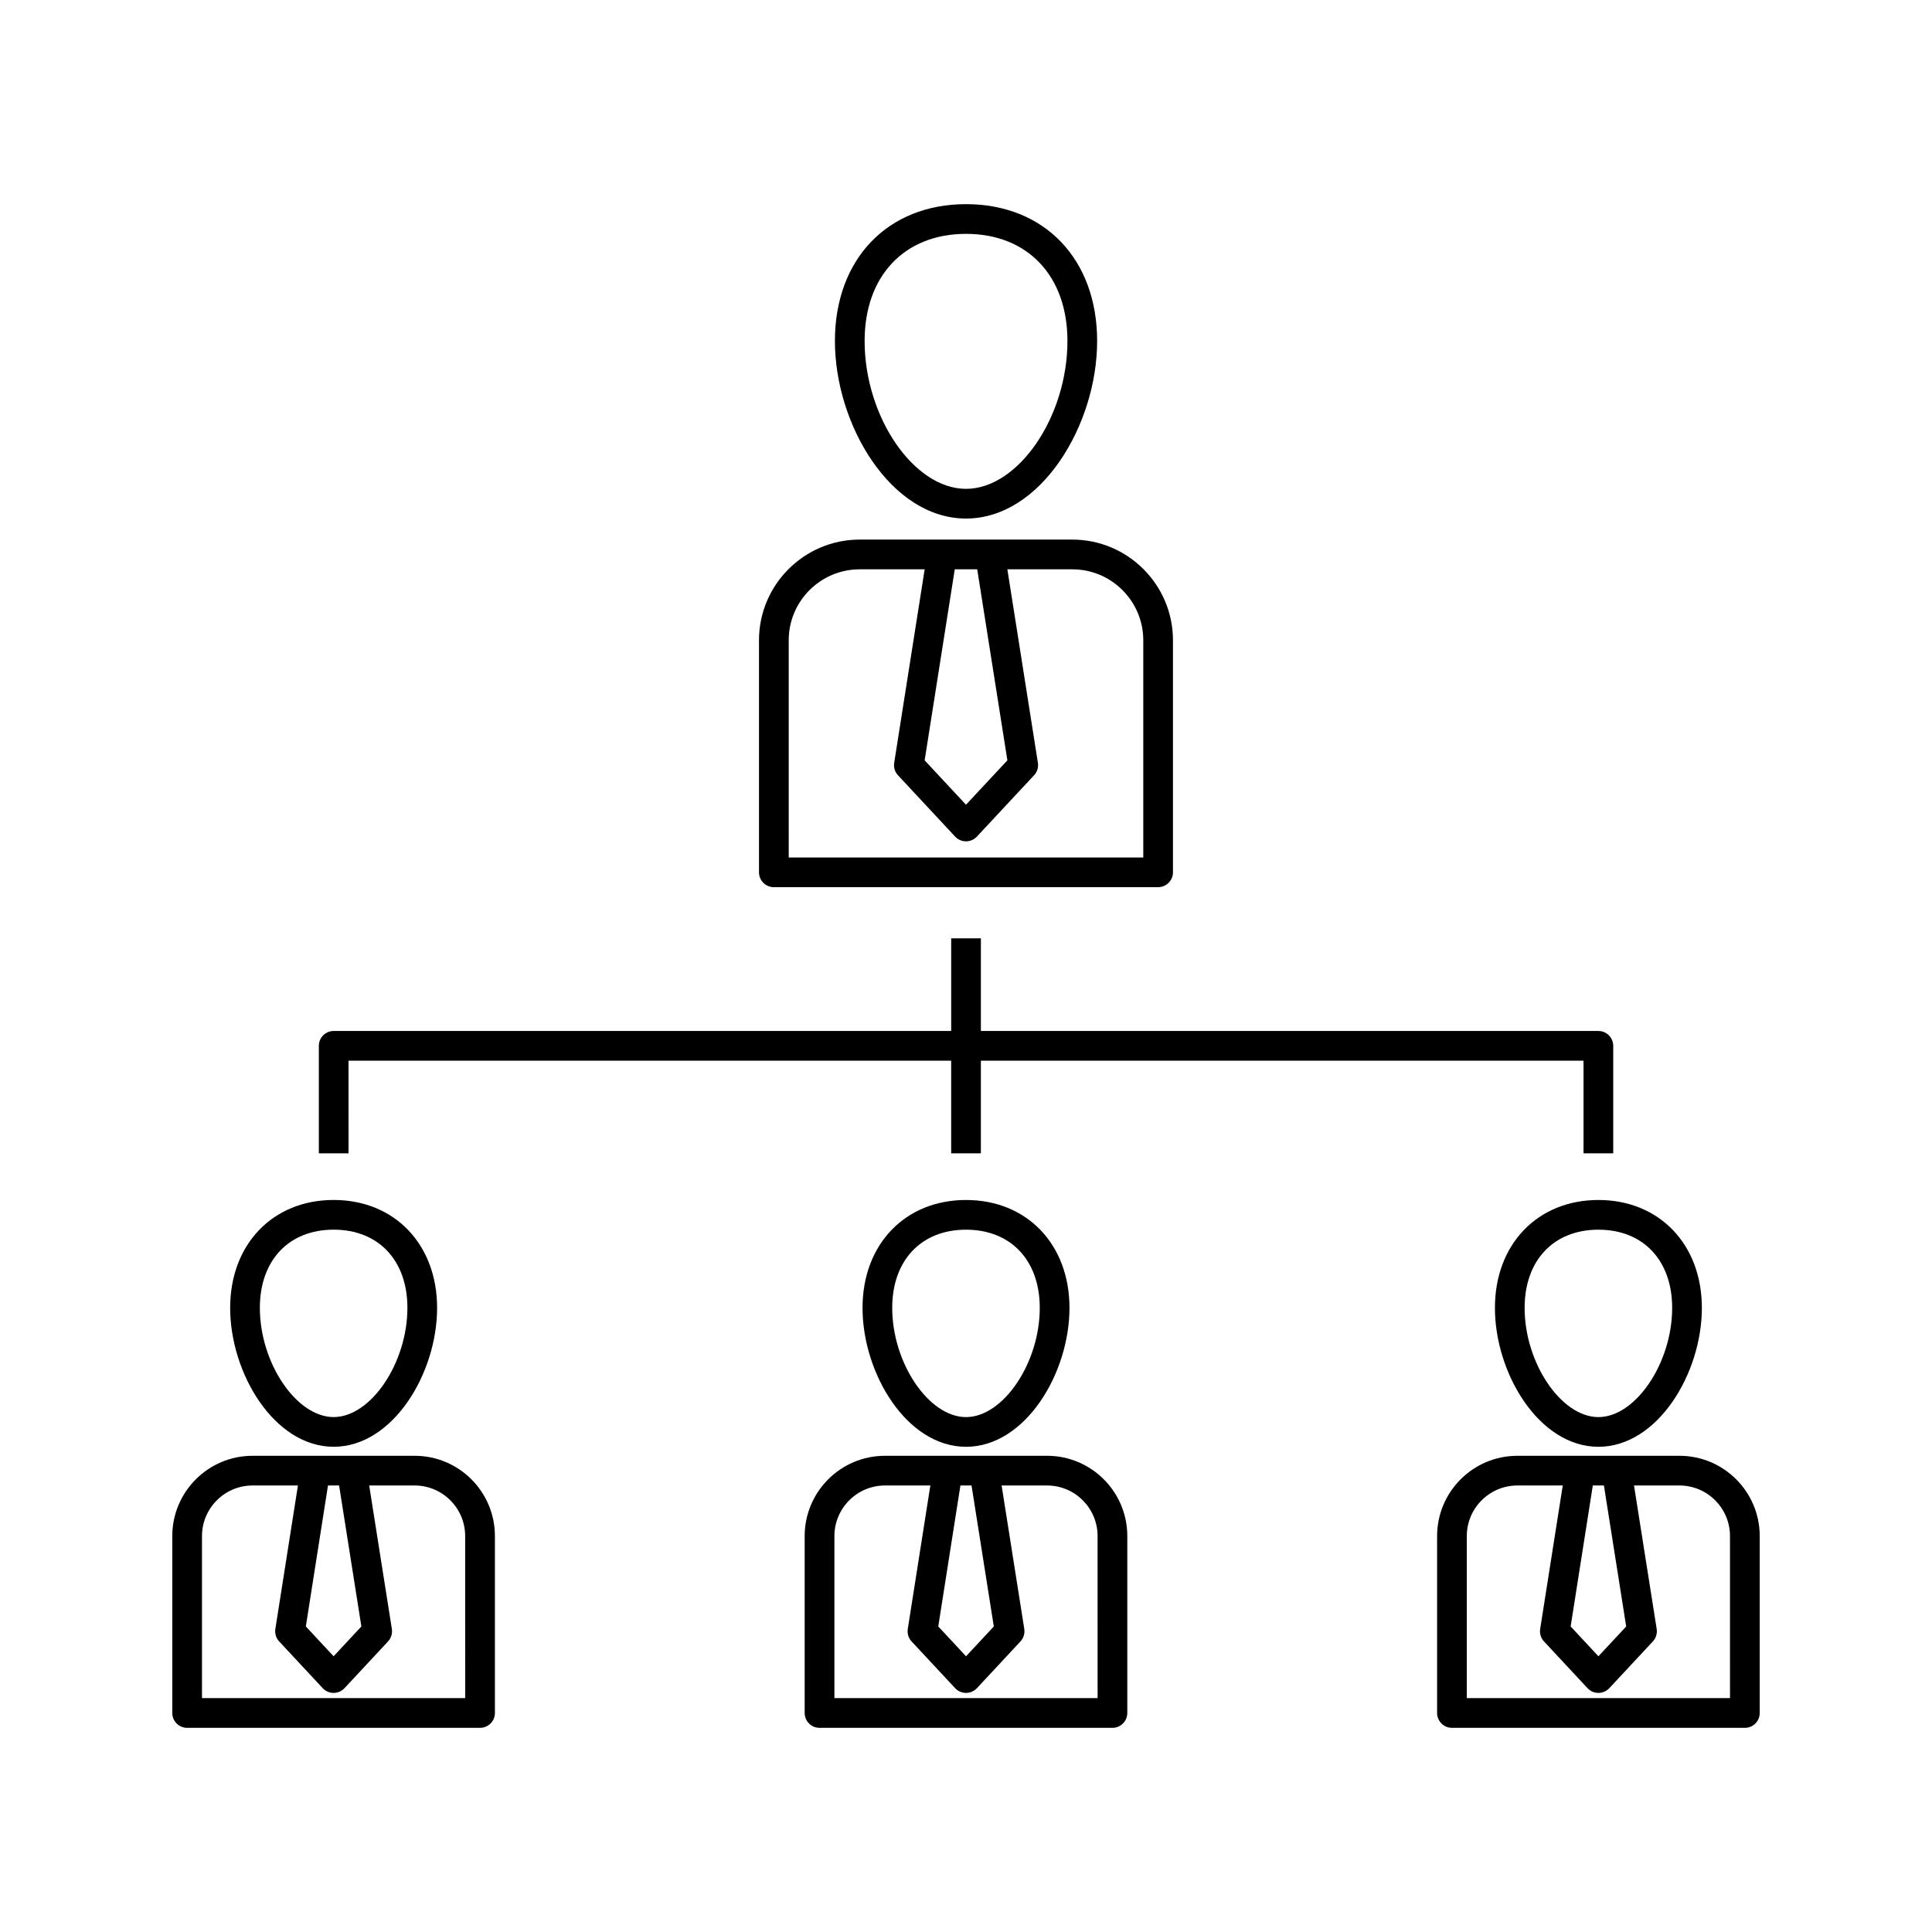 <?xml version="1.0" encoding="UTF-8"?>
<!-- Uploaded to: ICON Repo, www.svgrepo.com, Generator: ICON Repo Mixer Tools -->
<svg fill="#000000" width="800px" height="800px" version="1.1" viewBox="144 144 512 512" xmlns="http://www.w3.org/2000/svg">
 <g>
  <path d="m400 281.42c19.895 0 34.754-24.836 34.754-47.059 0-21.688-13.965-36.258-34.754-36.258-20.781 0-34.738 14.578-34.738 36.258-0.004 22.215 14.859 47.059 34.738 47.059zm0-75.445c16.328 0 26.883 11.148 26.883 28.387 0 20.145-13.059 39.188-26.883 39.188-13.809 0-26.867-19.043-26.867-39.188 0-17.238 10.547-28.387 26.867-28.387z"/>
  <path d="m349.08 379.11h101.83c2.172 0 3.938-1.762 3.938-3.938v-61.496c0-14.703-11.965-26.68-26.672-26.68h-56.355c-14.703 0-26.68 11.973-26.68 26.68v61.496c0 2.176 1.766 3.938 3.938 3.938zm53.891-84.238 7.996 50.625-10.969 11.762-10.957-11.762 7.981-50.625zm-49.953 18.809c0-10.367 8.43-18.805 18.805-18.805h17.223l-8.078 51.293c-0.18 1.188 0.18 2.41 1.008 3.289l15.145 16.254c0.746 0.805 1.793 1.25 2.883 1.25 1.086 0 2.133-0.457 2.875-1.25l15.16-16.254c0.828-0.883 1.195-2.102 1.016-3.297l-8.094-51.285h17.223c10.359 0 18.797 8.43 18.797 18.805v57.559h-93.961z"/>
  <path d="m232.42 527.41c15.695 0 27.418-19.438 27.418-36.816 0-16.832-11.281-28.59-27.418-28.59-16.152 0-27.426 11.762-27.426 28.59 0 17.383 11.73 36.816 27.426 36.816zm0-57.535c11.879 0 19.547 8.133 19.547 20.719 0 14.602-9.684 28.945-19.547 28.945-9.871 0-19.555-14.336-19.555-28.945 0-12.586 7.676-20.719 19.555-20.719z"/>
  <path d="m253.9 529.8h-42.973c-11.73 0-21.27 9.539-21.27 21.27v46.887c0 2.172 1.762 3.938 3.938 3.938h77.625c2.172 0 3.938-1.762 3.938-3.938v-46.887c0.004-11.73-9.527-21.27-21.258-21.27zm-14.133 45.23-7.359 7.902-7.359-7.902 5.871-37.359h2.945zm27.523 18.988h-69.762v-42.949c0-7.383 6.016-13.398 13.398-13.398h12.027l-5.984 38.031c-0.18 1.188 0.18 2.41 1.008 3.289l11.547 12.398c0.746 0.805 1.793 1.25 2.883 1.25 1.086 0 2.133-0.457 2.883-1.25l11.547-12.398c0.82-0.883 1.188-2.102 1.008-3.297l-6.008-38.023h12.051c7.383 0 13.383 6.016 13.383 13.398l0.004 42.949z"/>
  <path d="m372.58 490.6c0 17.383 11.73 36.816 27.426 36.816 15.695 0 27.418-19.438 27.418-36.816 0-16.832-11.281-28.59-27.418-28.59-16.156 0-27.426 11.758-27.426 28.59zm46.969 0c0 14.602-9.684 28.945-19.547 28.945-9.871 0-19.555-14.336-19.555-28.945 0-12.586 7.684-20.719 19.555-20.719 11.875 0 19.547 8.133 19.547 20.719z"/>
  <path d="m421.49 529.8h-42.973c-11.73 0-21.27 9.539-21.27 21.27v46.887c0 2.172 1.762 3.938 3.938 3.938h77.625c2.172 0 3.938-1.762 3.938-3.938v-46.887c0.004-11.73-9.527-21.27-21.258-21.27zm-14.121 45.23-7.359 7.902-7.359-7.902 5.871-37.359h2.945zm27.512 18.988h-69.754v-42.949c0-7.383 6.016-13.398 13.398-13.398h12.027l-5.984 38.031c-0.18 1.188 0.18 2.41 1.008 3.289l11.547 12.398c0.746 0.805 1.793 1.25 2.883 1.25 1.086 0 2.133-0.457 2.883-1.25l11.547-12.398c0.82-0.883 1.188-2.102 1.008-3.297l-6.008-38.023h12.051c7.383 0 13.383 6.016 13.383 13.398l0.004 42.949z"/>
  <path d="m540.17 490.6c0 17.383 11.73 36.816 27.426 36.816s27.418-19.438 27.418-36.816c0-16.832-11.281-28.59-27.418-28.59-16.152 0-27.426 11.758-27.426 28.59zm46.973 0c0 14.602-9.684 28.945-19.547 28.945-9.871 0-19.555-14.336-19.555-28.945 0-12.586 7.684-20.719 19.555-20.719s19.547 8.133 19.547 20.719z"/>
  <path d="m589.09 529.8h-42.973c-11.73 0-21.27 9.539-21.27 21.27v46.887c0 2.172 1.762 3.938 3.938 3.938h77.625c2.172 0 3.938-1.762 3.938-3.938v-46.887c-0.004-11.73-9.539-21.27-21.258-21.27zm-14.133 45.23-7.359 7.902-7.359-7.902 5.871-37.359h2.945zm27.516 18.988h-69.754v-42.949c0-7.383 6.016-13.398 13.398-13.398h12.027l-5.984 38.031c-0.18 1.188 0.18 2.41 1.008 3.289l11.547 12.398c0.746 0.805 1.793 1.25 2.883 1.25 1.086 0 2.133-0.457 2.883-1.25l11.547-12.398c0.82-0.883 1.188-2.102 1.008-3.297l-6.008-38.023h12.051c7.383 0 13.383 6.016 13.383 13.398l0.004 42.949z"/>
  <path d="m236.36 425.09h159.71v24.555h7.871v-24.555h159.71v24.555h7.871v-28.488c0-2.172-1.762-3.938-3.938-3.938h-163.64v-24.555h-7.871v24.555h-163.64c-2.172 0-3.938 1.762-3.938 3.938v28.488h7.871z"/>
 </g>
</svg>